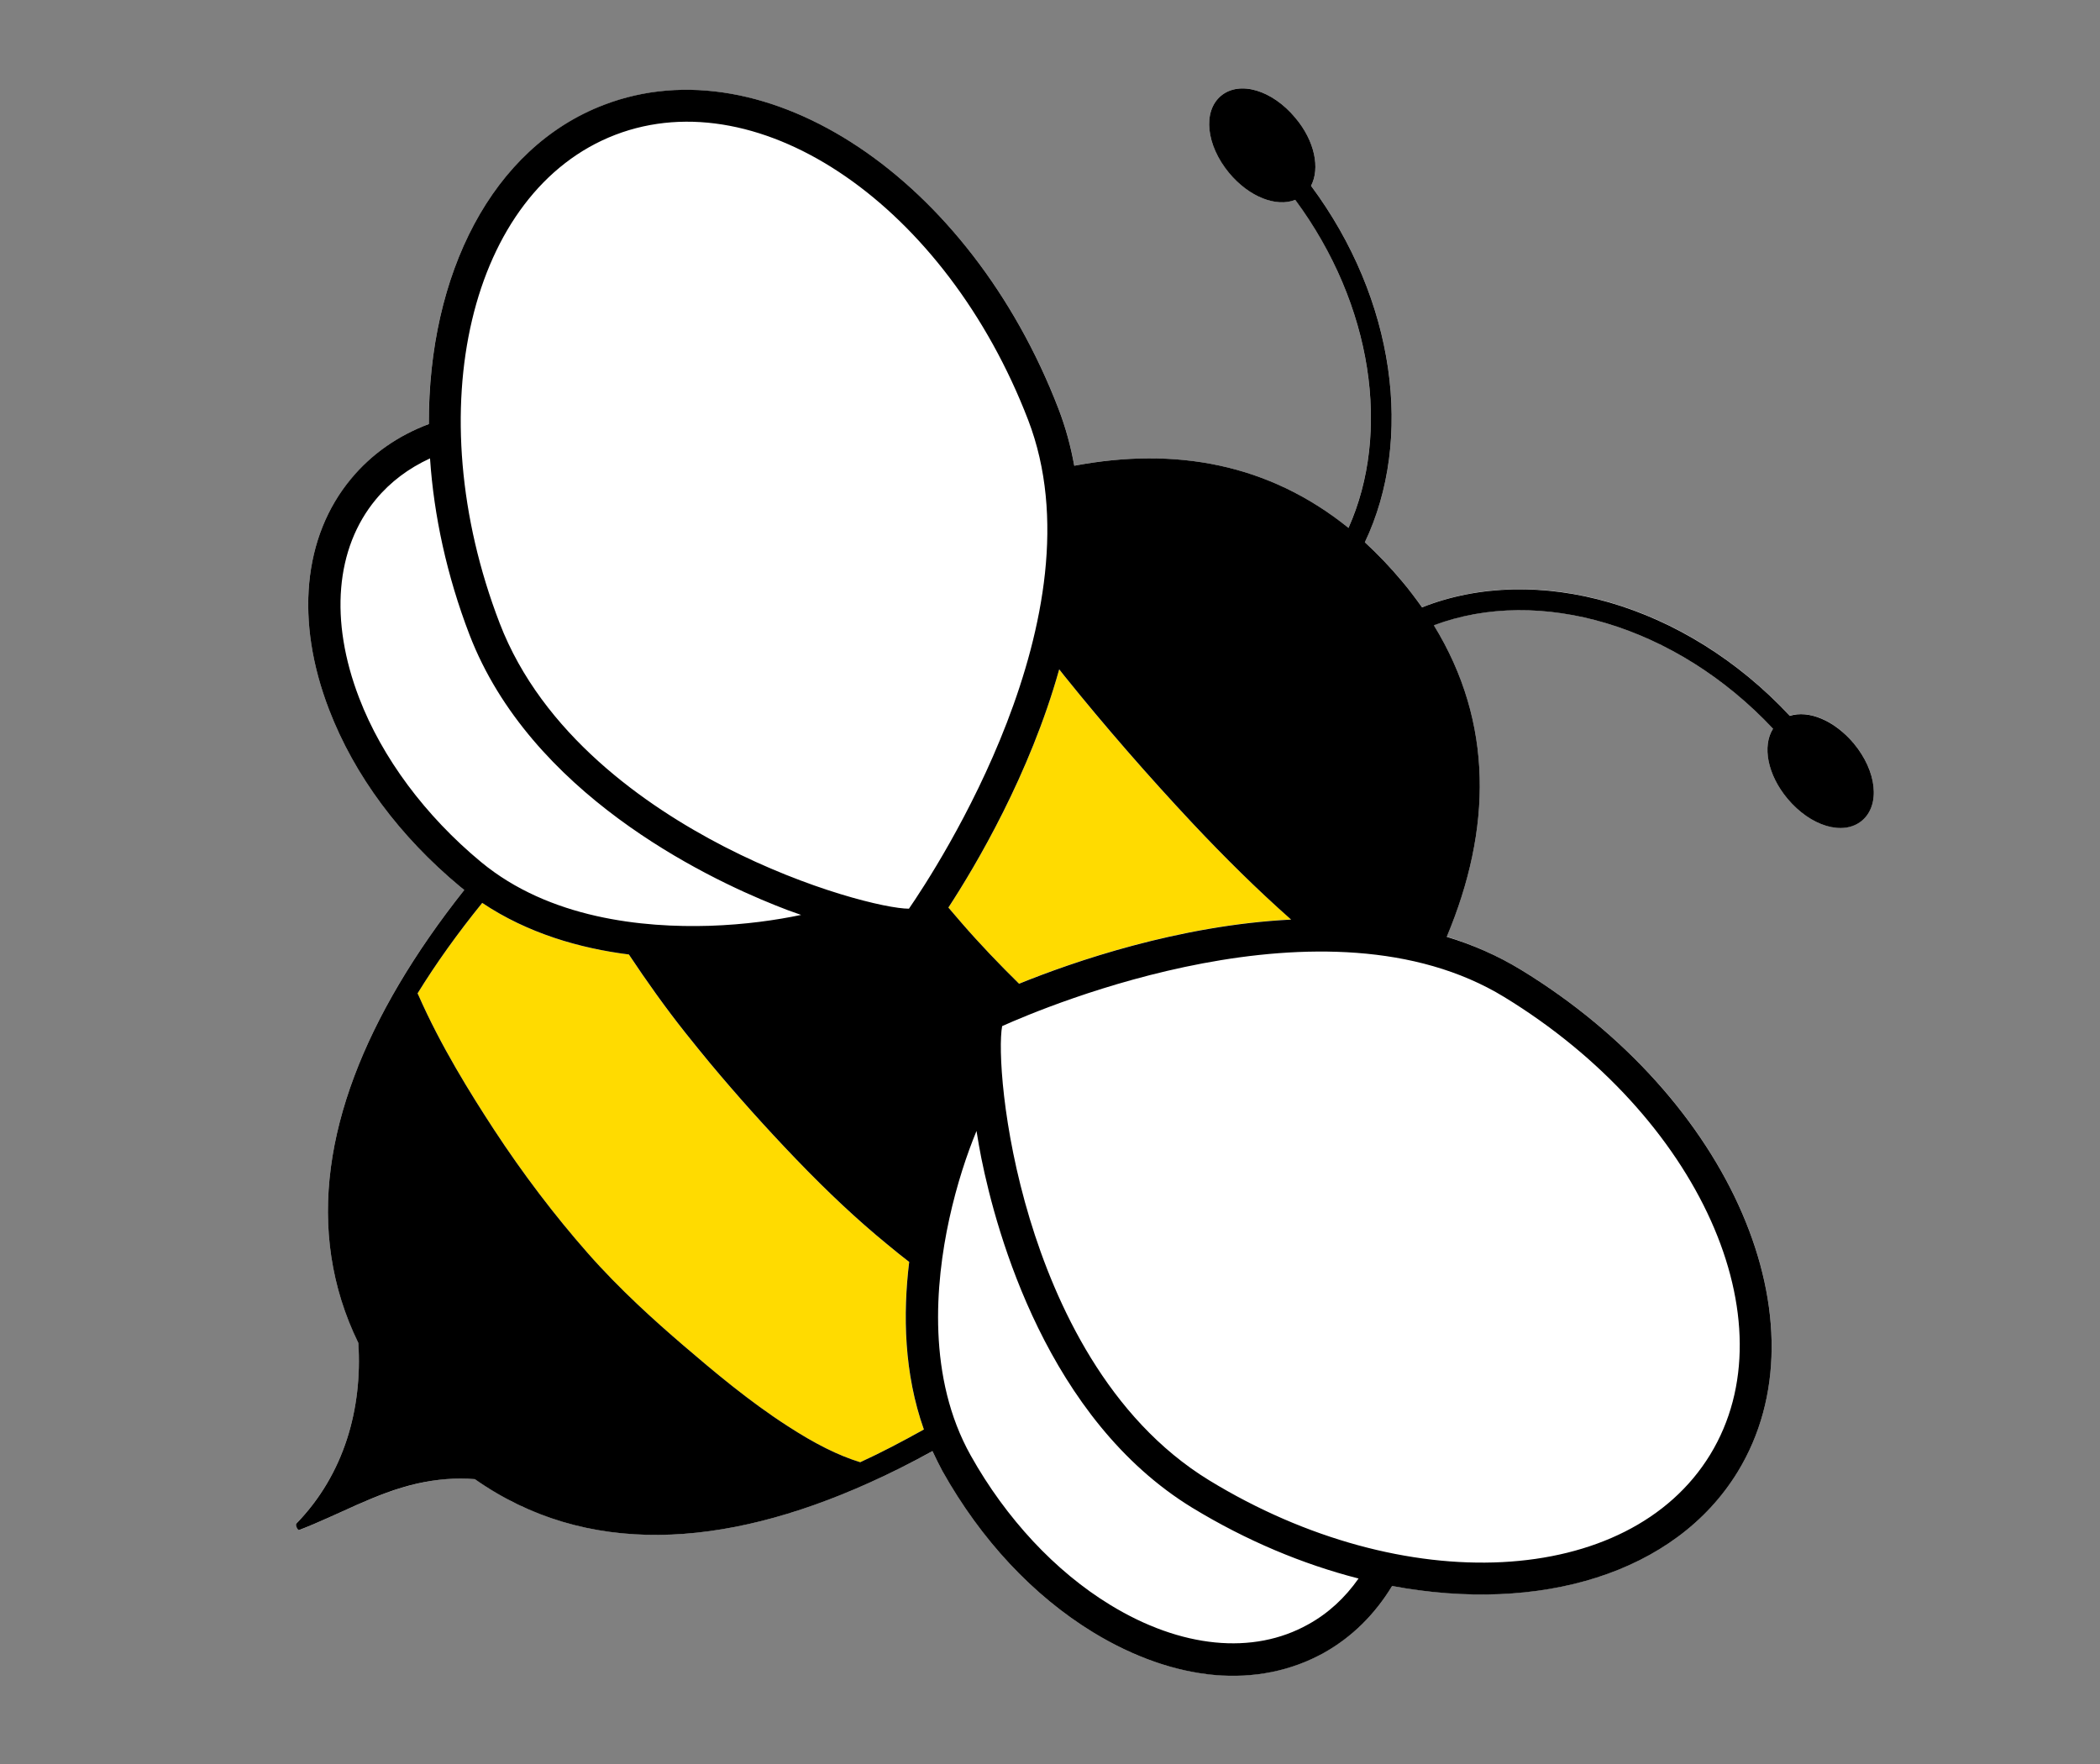 <?xml version="1.0" encoding="utf-8"?>
<!-- Generator: Adobe Illustrator 15.0.0, SVG Export Plug-In . SVG Version: 6.00 Build 0)  -->
<!DOCTYPE svg PUBLIC "-//W3C//DTD SVG 1.1//EN" "http://www.w3.org/Graphics/SVG/1.1/DTD/svg11.dtd">
<svg version="1.1" id="Ebene_1" xmlns="http://www.w3.org/2000/svg" xmlns:xlink="http://www.w3.org/1999/xlink" x="0px" y="0px"
	 width="33.75px" height="28.35px" viewBox="0 0 33.75 28.35" enable-background="new 0 0 33.75 28.35" xml:space="preserve">
<rect x="0" y="0" width="33.75" height="28.35" fill="#808080" stroke="none"/>
<path fill="#FFFFFF" d="M6.891,6.815c-0.497,0.188-0.92,0.483-1.25,0.883C5.254,8.161,5.031,8.732,4.97,9.364
	c-0.06,0.632,0.045,1.326,0.318,2.038c0.407,1.058,1.137,2.043,2.112,2.851c0.02,0.018,0.042,0.033,0.063,0.049
	C7.064,14.803,6.71,15.312,6.41,15.82c-1.163,1.971-1.534,3.957-0.65,5.762c0.066,1.055-0.227,2.111-0.998,2.904
	c-0.018,0.02,0.021,0.113,0.048,0.104c0.636-0.246,1.225-0.594,1.896-0.746c0.317-0.073,0.627-0.098,0.928-0.073
	c1.786,1.254,3.988,1.114,6.325,0.063c0.34-0.151,0.683-0.324,1.027-0.512c0.049,0.106,0.104,0.215,0.163,0.322
	c0.618,1.104,1.455,2,2.421,2.59c0.65,0.397,1.314,0.627,1.947,0.682c0.633,0.058,1.234-0.063,1.762-0.356
	c0.451-0.252,0.818-0.617,1.094-1.072c2.367,0.44,4.549-0.191,5.555-1.836c1.455-2.387-0.104-6.004-3.482-8.066
	c-0.379-0.229-0.779-0.406-1.195-0.533c0.725-1.726,0.756-3.436-0.209-5.006c1.697-0.634,3.889-0.003,5.453,1.662
	c-0.176,0.279-0.09,0.738,0.232,1.125c0.373,0.447,0.896,0.603,1.197,0.353c0.299-0.249,0.24-0.792-0.131-1.24
	c-0.313-0.373-0.729-0.542-1.031-0.445c-1.678-1.808-4.07-2.471-5.908-1.743c-0.098-0.139-0.203-0.274-0.314-0.41
	c-0.195-0.233-0.396-0.444-0.605-0.635c0.789-1.654,0.494-3.9-0.865-5.729c0.15-0.28,0.059-0.721-0.252-1.091
	c-0.371-0.447-0.896-0.604-1.195-0.354c-0.297,0.249-0.24,0.793,0.133,1.24c0.322,0.386,0.756,0.554,1.063,0.431
	c1.244,1.691,1.537,3.747,0.852,5.273c-1.279-1.032-2.781-1.304-4.405-1c-0.056-0.309-0.139-0.616-0.254-0.915
	c-1.422-3.694-4.699-5.884-7.306-4.882C7.903,2.376,6.885,4.407,6.891,6.815z"/>
<path fill="#FFDB00" d="M10.106,15.34c0.284,0.427,0.59,0.859,0.92,1.273c0.125,0.158,0.254,0.315,0.384,0.473l0,0
	c0.435,0.521,0.9,1.041,1.383,1.543c0.508,0.529,0.987,0.978,1.465,1.369c0.12,0.101,0.237,0.193,0.353,0.283
	c-0.102,0.84-0.084,1.791,0.236,2.693c-0.348,0.194-0.689,0.373-1.023,0.526c-0.353-0.108-0.726-0.295-1.168-0.582
	c-0.62-0.399-1.191-0.881-1.679-1.299c-0.441-0.379-1.015-0.891-1.536-1.484c-0.531-0.605-1.037-1.271-1.501-1.979
	c-0.376-0.576-0.856-1.344-1.216-2.164c-0.004-0.01-0.008-0.02-0.013-0.027c0.294-0.477,0.641-0.963,1.039-1.454
	C8.481,15.001,9.315,15.241,10.106,15.34z"/>
<path fill="#FFDB00" d="M15.455,14.835c-0.071-0.081-0.143-0.165-0.213-0.248c0.444-0.681,1.308-2.139,1.781-3.829
	c0.027,0.035,0.055,0.07,0.082,0.104c0.655,0.814,1.348,1.61,2.063,2.372c0.506,0.538,1.031,1.058,1.582,1.543
	c-1.809,0.09-3.508,0.68-4.373,1.031C16.06,15.497,15.75,15.174,15.455,14.835z"/>
<path d="M6.892,6.815C6.395,7.002,5.97,7.298,5.641,7.696C5.255,8.16,5.03,8.732,4.97,9.365c-0.06,0.632,0.044,1.326,0.318,2.038
	c0.406,1.058,1.137,2.042,2.111,2.85c0.021,0.018,0.042,0.033,0.063,0.05c-0.398,0.501-0.752,1.01-1.052,1.518
	c-1.164,1.971-1.533,3.957-0.651,5.762c0.067,1.055-0.226,2.111-0.997,2.904c-0.019,0.02,0.021,0.113,0.047,0.102
	c0.636-0.244,1.225-0.594,1.896-0.746c0.317-0.071,0.627-0.096,0.927-0.071c1.787,1.254,3.99,1.114,6.327,0.063
	c0.339-0.151,0.682-0.324,1.027-0.514c0.05,0.108,0.104,0.217,0.162,0.324c0.619,1.104,1.456,2,2.422,2.59
	c0.652,0.397,1.314,0.627,1.947,0.684c0.633,0.056,1.234-0.063,1.764-0.358c0.449-0.252,0.816-0.617,1.092-1.072
	c2.367,0.442,4.549-0.191,5.555-1.836c1.455-2.385-0.105-6.004-3.482-8.066c-0.379-0.231-0.781-0.406-1.195-0.531
	c0.725-1.728,0.756-3.438-0.207-5.007c1.693-0.635,3.887-0.005,5.451,1.662c-0.176,0.279-0.09,0.738,0.232,1.124
	c0.373,0.447,0.898,0.603,1.197,0.354c0.299-0.25,0.24-0.794-0.131-1.241c-0.313-0.372-0.729-0.541-1.029-0.443
	c-1.682-1.807-4.072-2.471-5.91-1.744c-0.098-0.138-0.201-0.274-0.314-0.41c-0.195-0.234-0.396-0.444-0.605-0.636
	c0.787-1.653,0.494-3.9-0.865-5.729c0.148-0.28,0.061-0.721-0.252-1.092c-0.371-0.447-0.896-0.603-1.195-0.354
	c-0.297,0.249-0.24,0.793,0.131,1.24c0.322,0.386,0.758,0.554,1.063,0.432c1.248,1.69,1.539,3.746,0.855,5.272
	c-1.281-1.033-2.783-1.305-4.407-0.999c-0.056-0.311-0.139-0.617-0.254-0.916c-1.422-3.696-4.699-5.885-7.307-4.883
	C7.903,2.375,6.885,4.407,6.892,6.815z M20.75,14.779c-1.807,0.09-3.507,0.68-4.372,1.031c-0.318-0.313-0.628-0.636-0.923-0.976
	c-0.071-0.081-0.143-0.165-0.213-0.248c0.444-0.681,1.308-2.139,1.781-3.829c0.027,0.035,0.055,0.07,0.082,0.104
	c0.655,0.814,1.348,1.609,2.063,2.372C19.676,13.773,20.199,14.292,20.75,14.779z M6.711,15.965
	c0.294-0.477,0.641-0.963,1.039-1.454C8.481,15,9.316,15.24,10.107,15.34c0.284,0.427,0.59,0.859,0.92,1.273
	c0.125,0.158,0.254,0.315,0.384,0.473l0,0c0.435,0.521,0.9,1.041,1.383,1.543c0.508,0.529,0.987,0.978,1.465,1.369
	c0.12,0.101,0.237,0.193,0.353,0.283c-0.102,0.84-0.084,1.791,0.236,2.693c-0.348,0.194-0.689,0.373-1.023,0.526
	c-0.353-0.108-0.726-0.295-1.168-0.582c-0.62-0.399-1.191-0.881-1.679-1.299c-0.441-0.379-1.015-0.891-1.536-1.484
	c-0.532-0.605-1.038-1.271-1.502-1.979c-0.376-0.576-0.856-1.344-1.216-2.164C6.719,15.984,6.715,15.974,6.711,15.965z
	 M19.432,23.79c-1.631-0.998-2.468-2.834-2.882-4.201c-0.443-1.465-0.509-2.756-0.444-3.098c0.703-0.316,5.205-2.218,8.07-0.467
	c3.133,1.914,4.617,5.213,3.309,7.354C26.176,25.521,22.563,25.704,19.432,23.79z M15.256,19.59
	c0.123-0.561,0.284-1.041,0.438-1.414c0.024,0.154,0.051,0.302,0.077,0.435c0.245,1.217,1.065,4.199,3.391,5.621
	c0.871,0.53,1.777,0.908,2.672,1.137c-0.217,0.309-0.486,0.559-0.807,0.736c-0.887,0.498-2.049,0.383-3.186-0.313
	c-0.439-0.268-0.858-0.615-1.237-1.021c-0.38-0.408-0.72-0.873-1.004-1.381C14.903,22.144,15.028,20.635,15.256,19.59z M6.911,7.367
	C6.973,8.286,7.18,9.248,7.545,10.2c0.978,2.543,3.764,3.89,4.917,4.35c0.126,0.051,0.265,0.104,0.413,0.154
	c-0.396,0.083-0.896,0.156-1.47,0.175c-1.069,0.033-2.574-0.114-3.675-1.026c-0.447-0.37-0.844-0.789-1.176-1.235
	c-0.332-0.447-0.598-0.921-0.782-1.401C5.294,9.973,5.391,8.81,6.04,8.027C6.274,7.744,6.568,7.525,6.911,7.367z M9.888,2.167
	c2.342-0.899,5.318,1.156,6.636,4.583c1.205,3.135-1.479,7.218-1.916,7.854c-0.347,0.001-1.606-0.296-2.968-0.997
	c-1.27-0.655-2.925-1.81-3.61-3.592C6.712,6.587,7.546,3.068,9.888,2.167z"/>
</svg>
